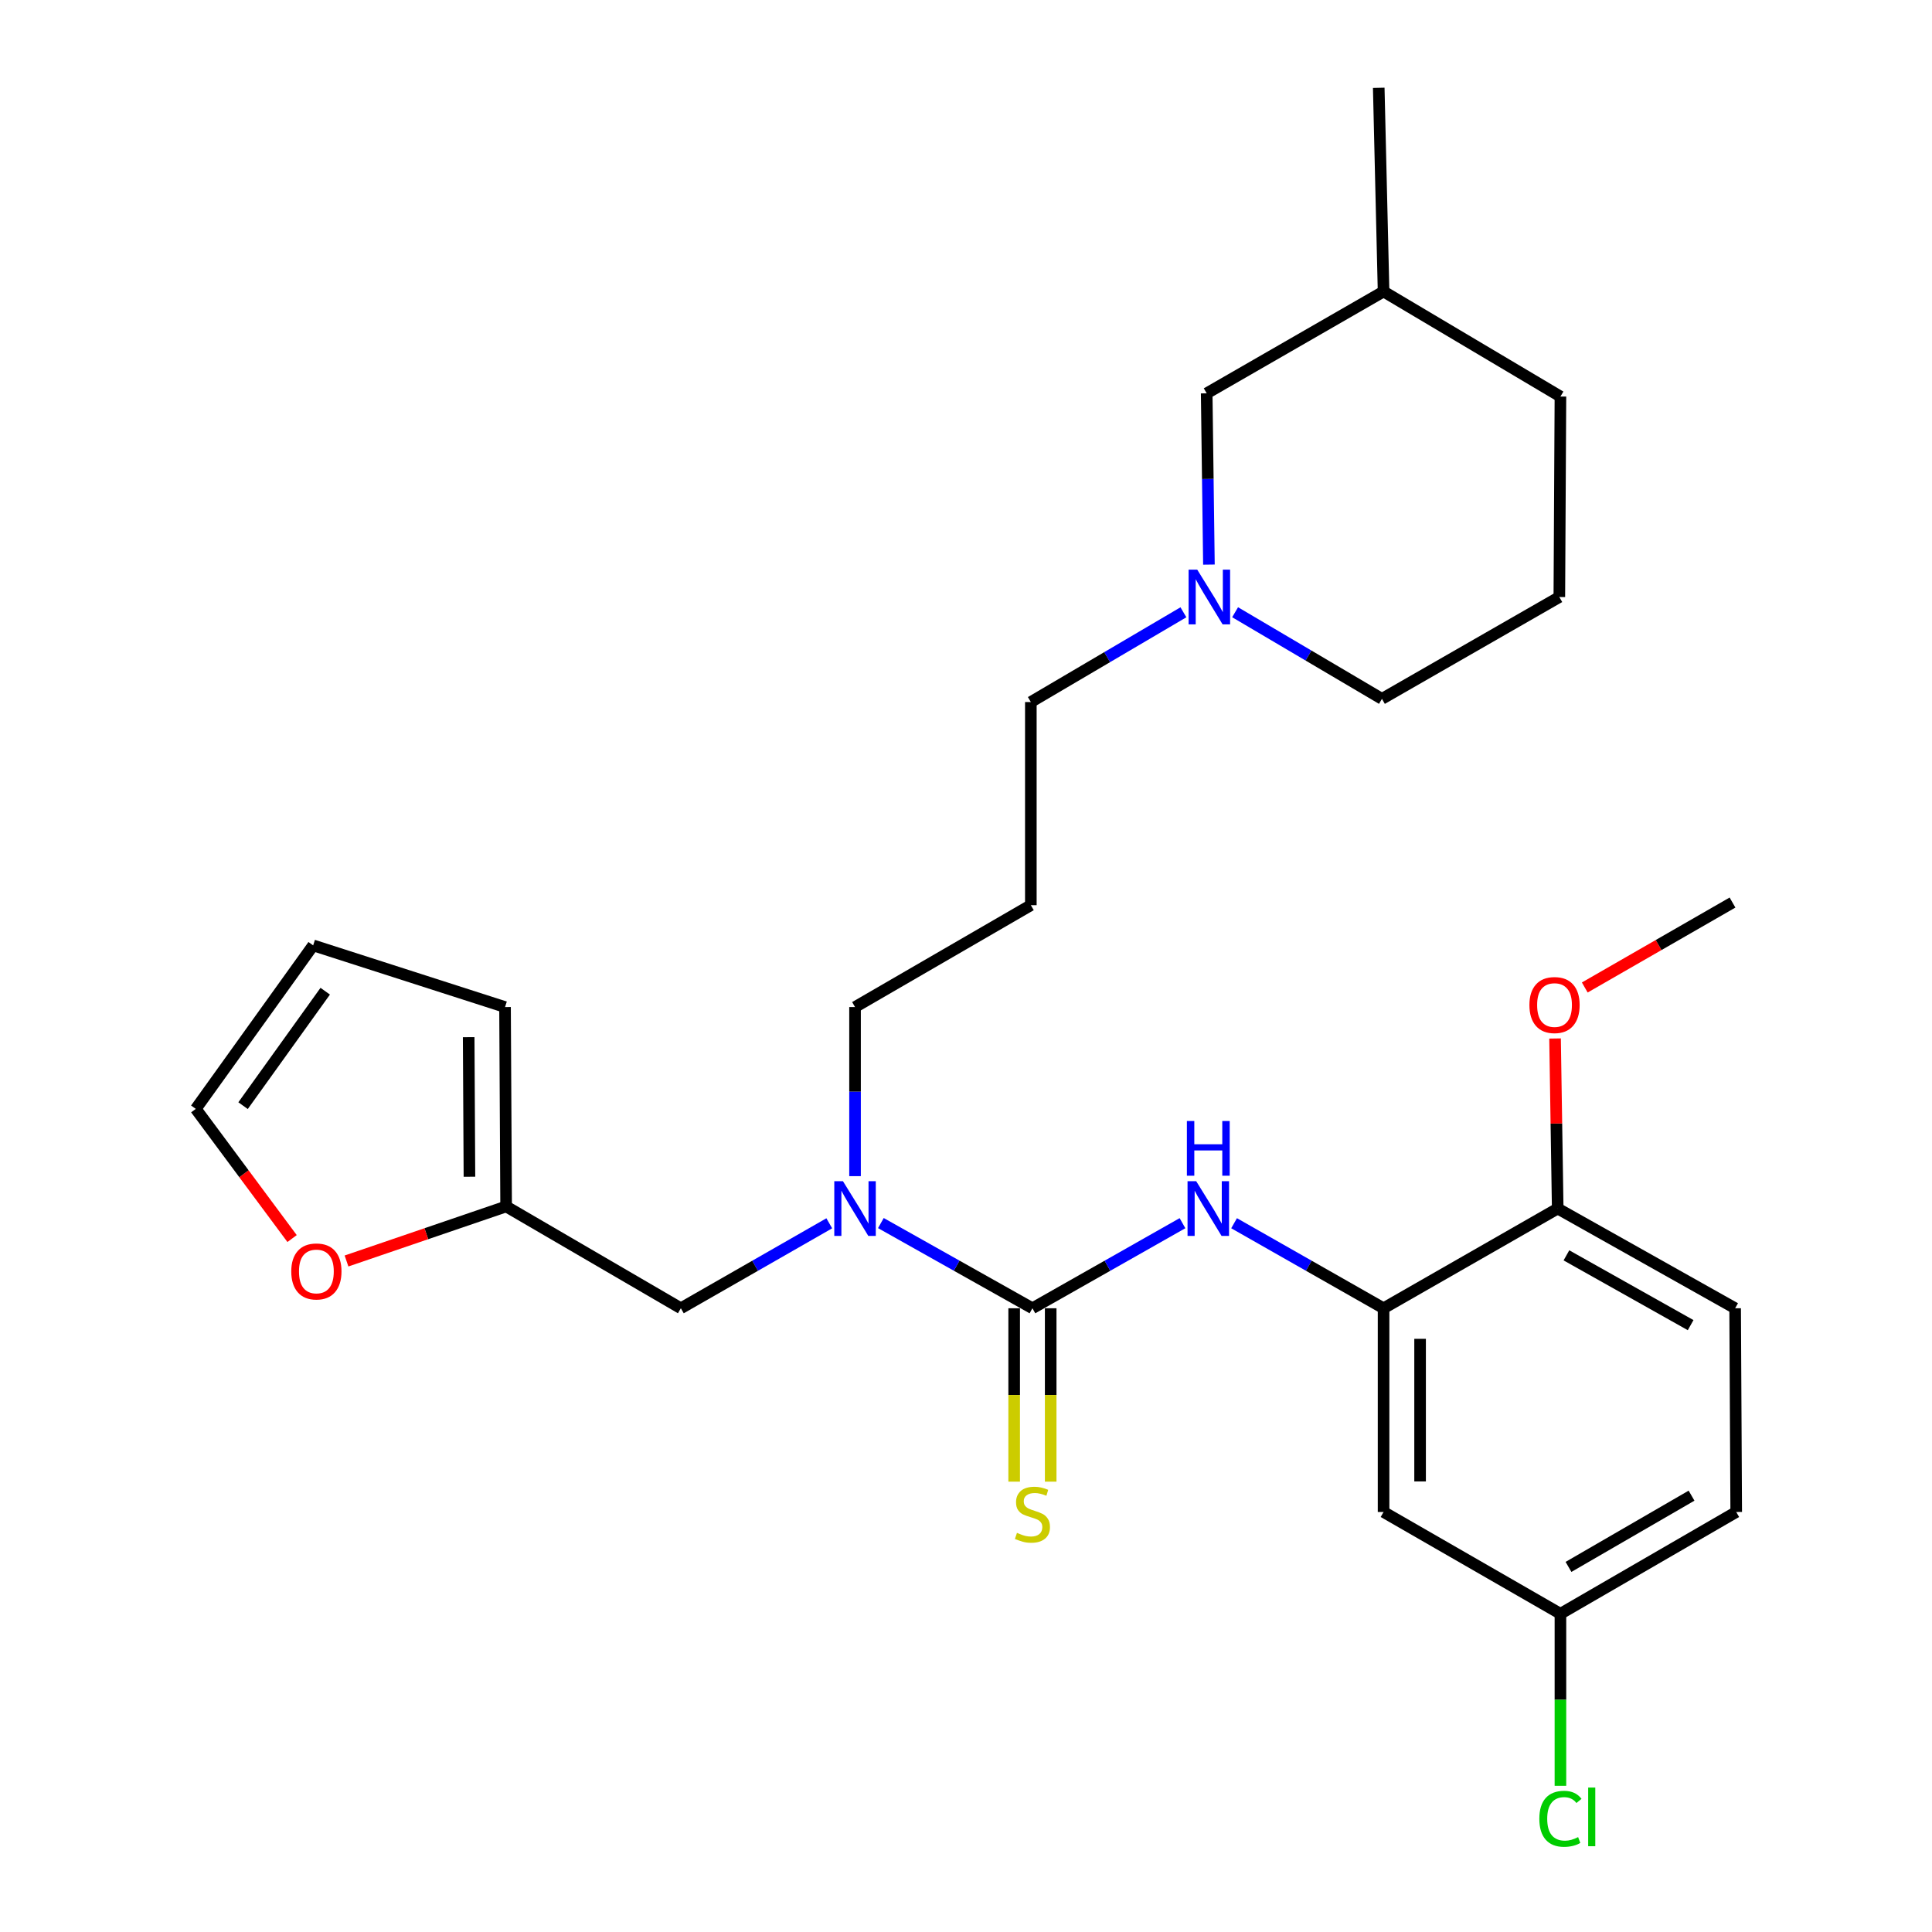 <?xml version='1.0' encoding='iso-8859-1'?>
<svg version='1.1' baseProfile='full'
              xmlns='http://www.w3.org/2000/svg'
                      xmlns:rdkit='http://www.rdkit.org/xml'
                      xmlns:xlink='http://www.w3.org/1999/xlink'
                  xml:space='preserve'
width='1000px' height='1000px' viewBox='0 0 1000 1000'>
<!-- END OF HEADER -->
<rect style='opacity:1.0;fill:#FFFFFF;stroke:none' width='1000' height='1000' x='0' y='0'> </rect>
<path class='bond-0' d='M 534.382,677.157 L 573.218,655.136' style='fill:none;fill-rule:evenodd;stroke:#000000;stroke-width:6px;stroke-linecap:butt;stroke-linejoin:miter;stroke-opacity:1' />
<path class='bond-0' d='M 573.218,655.136 L 612.054,633.115' style='fill:none;fill-rule:evenodd;stroke:#0000FF;stroke-width:6px;stroke-linecap:butt;stroke-linejoin:miter;stroke-opacity:1' />
<path class='bond-2' d='M 534.382,677.157 L 495.161,655.108' style='fill:none;fill-rule:evenodd;stroke:#000000;stroke-width:6px;stroke-linecap:butt;stroke-linejoin:miter;stroke-opacity:1' />
<path class='bond-2' d='M 495.161,655.108 L 455.94,633.06' style='fill:none;fill-rule:evenodd;stroke:#0000FF;stroke-width:6px;stroke-linecap:butt;stroke-linejoin:miter;stroke-opacity:1' />
<path class='bond-6' d='M 524.931,677.157 L 524.931,722.03' style='fill:none;fill-rule:evenodd;stroke:#000000;stroke-width:6px;stroke-linecap:butt;stroke-linejoin:miter;stroke-opacity:1' />
<path class='bond-6' d='M 524.931,722.03 L 524.931,766.902' style='fill:none;fill-rule:evenodd;stroke:#CCCC00;stroke-width:6px;stroke-linecap:butt;stroke-linejoin:miter;stroke-opacity:1' />
<path class='bond-6' d='M 543.834,677.157 L 543.834,722.03' style='fill:none;fill-rule:evenodd;stroke:#000000;stroke-width:6px;stroke-linecap:butt;stroke-linejoin:miter;stroke-opacity:1' />
<path class='bond-6' d='M 543.834,722.03 L 543.834,766.902' style='fill:none;fill-rule:evenodd;stroke:#CCCC00;stroke-width:6px;stroke-linecap:butt;stroke-linejoin:miter;stroke-opacity:1' />
<path class='bond-1' d='M 638.76,633.137 L 677.446,655.147' style='fill:none;fill-rule:evenodd;stroke:#0000FF;stroke-width:6px;stroke-linecap:butt;stroke-linejoin:miter;stroke-opacity:1' />
<path class='bond-1' d='M 677.446,655.147 L 716.133,677.157' style='fill:none;fill-rule:evenodd;stroke:#000000;stroke-width:6px;stroke-linecap:butt;stroke-linejoin:miter;stroke-opacity:1' />
<path class='bond-4' d='M 716.133,677.157 L 716.133,782.604' style='fill:none;fill-rule:evenodd;stroke:#000000;stroke-width:6px;stroke-linecap:butt;stroke-linejoin:miter;stroke-opacity:1' />
<path class='bond-4' d='M 735.036,692.974 L 735.036,766.787' style='fill:none;fill-rule:evenodd;stroke:#000000;stroke-width:6px;stroke-linecap:butt;stroke-linejoin:miter;stroke-opacity:1' />
<path class='bond-9' d='M 716.133,677.157 L 806.269,625.542' style='fill:none;fill-rule:evenodd;stroke:#000000;stroke-width:6px;stroke-linecap:butt;stroke-linejoin:miter;stroke-opacity:1' />
<path class='bond-7' d='M 429.23,633.177 L 390.82,655.167' style='fill:none;fill-rule:evenodd;stroke:#0000FF;stroke-width:6px;stroke-linecap:butt;stroke-linejoin:miter;stroke-opacity:1' />
<path class='bond-7' d='M 390.82,655.167 L 352.411,677.157' style='fill:none;fill-rule:evenodd;stroke:#000000;stroke-width:6px;stroke-linecap:butt;stroke-linejoin:miter;stroke-opacity:1' />
<path class='bond-20' d='M 442.567,608.774 L 442.567,565.012' style='fill:none;fill-rule:evenodd;stroke:#0000FF;stroke-width:6px;stroke-linecap:butt;stroke-linejoin:miter;stroke-opacity:1' />
<path class='bond-20' d='M 442.567,565.012 L 442.567,521.25' style='fill:none;fill-rule:evenodd;stroke:#000000;stroke-width:6px;stroke-linecap:butt;stroke-linejoin:miter;stroke-opacity:1' />
<path class='bond-3' d='M 261.971,624.46 L 352.411,677.157' style='fill:none;fill-rule:evenodd;stroke:#000000;stroke-width:6px;stroke-linecap:butt;stroke-linejoin:miter;stroke-opacity:1' />
<path class='bond-8' d='M 261.971,624.46 L 220.663,638.572' style='fill:none;fill-rule:evenodd;stroke:#000000;stroke-width:6px;stroke-linecap:butt;stroke-linejoin:miter;stroke-opacity:1' />
<path class='bond-8' d='M 220.663,638.572 L 179.355,652.685' style='fill:none;fill-rule:evenodd;stroke:#FF0000;stroke-width:6px;stroke-linecap:butt;stroke-linejoin:miter;stroke-opacity:1' />
<path class='bond-10' d='M 261.971,624.46 L 261.404,521.25' style='fill:none;fill-rule:evenodd;stroke:#000000;stroke-width:6px;stroke-linecap:butt;stroke-linejoin:miter;stroke-opacity:1' />
<path class='bond-10' d='M 242.983,609.082 L 242.586,536.836' style='fill:none;fill-rule:evenodd;stroke:#000000;stroke-width:6px;stroke-linecap:butt;stroke-linejoin:miter;stroke-opacity:1' />
<path class='bond-14' d='M 716.133,782.604 L 807.676,835.29' style='fill:none;fill-rule:evenodd;stroke:#000000;stroke-width:6px;stroke-linecap:butt;stroke-linejoin:miter;stroke-opacity:1' />
<path class='bond-5' d='M 612.536,316.919 L 573.05,340.149' style='fill:none;fill-rule:evenodd;stroke:#0000FF;stroke-width:6px;stroke-linecap:butt;stroke-linejoin:miter;stroke-opacity:1' />
<path class='bond-5' d='M 573.05,340.149 L 533.563,363.38' style='fill:none;fill-rule:evenodd;stroke:#000000;stroke-width:6px;stroke-linecap:butt;stroke-linejoin:miter;stroke-opacity:1' />
<path class='bond-15' d='M 625.737,292.227 L 625.159,247.908' style='fill:none;fill-rule:evenodd;stroke:#0000FF;stroke-width:6px;stroke-linecap:butt;stroke-linejoin:miter;stroke-opacity:1' />
<path class='bond-15' d='M 625.159,247.908 L 624.58,203.588' style='fill:none;fill-rule:evenodd;stroke:#000000;stroke-width:6px;stroke-linecap:butt;stroke-linejoin:miter;stroke-opacity:1' />
<path class='bond-22' d='M 639.289,316.89 L 677.291,339.311' style='fill:none;fill-rule:evenodd;stroke:#0000FF;stroke-width:6px;stroke-linecap:butt;stroke-linejoin:miter;stroke-opacity:1' />
<path class='bond-22' d='M 677.291,339.311 L 715.293,361.731' style='fill:none;fill-rule:evenodd;stroke:#000000;stroke-width:6px;stroke-linecap:butt;stroke-linejoin:miter;stroke-opacity:1' />
<path class='bond-11' d='M 151.182,641.075 L 126.26,607.517' style='fill:none;fill-rule:evenodd;stroke:#FF0000;stroke-width:6px;stroke-linecap:butt;stroke-linejoin:miter;stroke-opacity:1' />
<path class='bond-11' d='M 126.26,607.517 L 101.338,573.958' style='fill:none;fill-rule:evenodd;stroke:#000000;stroke-width:6px;stroke-linecap:butt;stroke-linejoin:miter;stroke-opacity:1' />
<path class='bond-13' d='M 806.269,625.542 L 898.105,677.157' style='fill:none;fill-rule:evenodd;stroke:#000000;stroke-width:6px;stroke-linecap:butt;stroke-linejoin:miter;stroke-opacity:1' />
<path class='bond-13' d='M 810.782,649.763 L 875.068,685.893' style='fill:none;fill-rule:evenodd;stroke:#000000;stroke-width:6px;stroke-linecap:butt;stroke-linejoin:miter;stroke-opacity:1' />
<path class='bond-21' d='M 806.269,625.542 L 805.58,581.532' style='fill:none;fill-rule:evenodd;stroke:#000000;stroke-width:6px;stroke-linecap:butt;stroke-linejoin:miter;stroke-opacity:1' />
<path class='bond-21' d='M 805.58,581.532 L 804.892,537.522' style='fill:none;fill-rule:evenodd;stroke:#FF0000;stroke-width:6px;stroke-linecap:butt;stroke-linejoin:miter;stroke-opacity:1' />
<path class='bond-12' d='M 261.404,521.25 L 162.09,489.325' style='fill:none;fill-rule:evenodd;stroke:#000000;stroke-width:6px;stroke-linecap:butt;stroke-linejoin:miter;stroke-opacity:1' />
<path class='bond-28' d='M 101.338,573.958 L 162.09,489.325' style='fill:none;fill-rule:evenodd;stroke:#000000;stroke-width:6px;stroke-linecap:butt;stroke-linejoin:miter;stroke-opacity:1' />
<path class='bond-28' d='M 125.807,572.286 L 168.334,513.043' style='fill:none;fill-rule:evenodd;stroke:#000000;stroke-width:6px;stroke-linecap:butt;stroke-linejoin:miter;stroke-opacity:1' />
<path class='bond-17' d='M 898.105,677.157 L 898.662,782.604' style='fill:none;fill-rule:evenodd;stroke:#000000;stroke-width:6px;stroke-linecap:butt;stroke-linejoin:miter;stroke-opacity:1' />
<path class='bond-18' d='M 807.676,835.29 L 807.676,879.812' style='fill:none;fill-rule:evenodd;stroke:#000000;stroke-width:6px;stroke-linecap:butt;stroke-linejoin:miter;stroke-opacity:1' />
<path class='bond-18' d='M 807.676,879.812 L 807.676,924.333' style='fill:none;fill-rule:evenodd;stroke:#00CC00;stroke-width:6px;stroke-linecap:butt;stroke-linejoin:miter;stroke-opacity:1' />
<path class='bond-29' d='M 807.676,835.29 L 898.662,782.604' style='fill:none;fill-rule:evenodd;stroke:#000000;stroke-width:6px;stroke-linecap:butt;stroke-linejoin:miter;stroke-opacity:1' />
<path class='bond-29' d='M 811.851,811.029 L 875.541,774.148' style='fill:none;fill-rule:evenodd;stroke:#000000;stroke-width:6px;stroke-linecap:butt;stroke-linejoin:miter;stroke-opacity:1' />
<path class='bond-23' d='M 624.58,203.588 L 716.133,150.88' style='fill:none;fill-rule:evenodd;stroke:#000000;stroke-width:6px;stroke-linecap:butt;stroke-linejoin:miter;stroke-opacity:1' />
<path class='bond-16' d='M 533.563,468.522 L 442.567,521.25' style='fill:none;fill-rule:evenodd;stroke:#000000;stroke-width:6px;stroke-linecap:butt;stroke-linejoin:miter;stroke-opacity:1' />
<path class='bond-19' d='M 533.563,468.522 L 533.563,363.38' style='fill:none;fill-rule:evenodd;stroke:#000000;stroke-width:6px;stroke-linecap:butt;stroke-linejoin:miter;stroke-opacity:1' />
<path class='bond-26' d='M 820.276,511.124 L 858.508,489.14' style='fill:none;fill-rule:evenodd;stroke:#FF0000;stroke-width:6px;stroke-linecap:butt;stroke-linejoin:miter;stroke-opacity:1' />
<path class='bond-26' d='M 858.508,489.14 L 896.74,467.157' style='fill:none;fill-rule:evenodd;stroke:#000000;stroke-width:6px;stroke-linecap:butt;stroke-linejoin:miter;stroke-opacity:1' />
<path class='bond-24' d='M 715.293,361.731 L 807.109,309.024' style='fill:none;fill-rule:evenodd;stroke:#000000;stroke-width:6px;stroke-linecap:butt;stroke-linejoin:miter;stroke-opacity:1' />
<path class='bond-27' d='M 716.133,150.88 L 713.634,45.455' style='fill:none;fill-rule:evenodd;stroke:#000000;stroke-width:6px;stroke-linecap:butt;stroke-linejoin:miter;stroke-opacity:1' />
<path class='bond-30' d='M 716.133,150.88 L 807.676,205.247' style='fill:none;fill-rule:evenodd;stroke:#000000;stroke-width:6px;stroke-linecap:butt;stroke-linejoin:miter;stroke-opacity:1' />
<path class='bond-25' d='M 807.109,309.024 L 807.676,205.247' style='fill:none;fill-rule:evenodd;stroke:#000000;stroke-width:6px;stroke-linecap:butt;stroke-linejoin:miter;stroke-opacity:1' />
<path  class='atom-1' d='M 619.15 611.382
L 628.43 626.382
Q 629.35 627.862, 630.83 630.542
Q 632.31 633.222, 632.39 633.382
L 632.39 611.382
L 636.15 611.382
L 636.15 639.702
L 632.27 639.702
L 622.31 623.302
Q 621.15 621.382, 619.91 619.182
Q 618.71 616.982, 618.35 616.302
L 618.35 639.702
L 614.67 639.702
L 614.67 611.382
L 619.15 611.382
' fill='#0000FF'/>
<path  class='atom-1' d='M 614.33 580.23
L 618.17 580.23
L 618.17 592.27
L 632.65 592.27
L 632.65 580.23
L 636.49 580.23
L 636.49 608.55
L 632.65 608.55
L 632.65 595.47
L 618.17 595.47
L 618.17 608.55
L 614.33 608.55
L 614.33 580.23
' fill='#0000FF'/>
<path  class='atom-3' d='M 436.307 611.382
L 445.587 626.382
Q 446.507 627.862, 447.987 630.542
Q 449.467 633.222, 449.547 633.382
L 449.547 611.382
L 453.307 611.382
L 453.307 639.702
L 449.427 639.702
L 439.467 623.302
Q 438.307 621.382, 437.067 619.182
Q 435.867 616.982, 435.507 616.302
L 435.507 639.702
L 431.827 639.702
L 431.827 611.382
L 436.307 611.382
' fill='#0000FF'/>
<path  class='atom-6' d='M 619.696 294.864
L 628.976 309.864
Q 629.896 311.344, 631.376 314.024
Q 632.856 316.704, 632.936 316.864
L 632.936 294.864
L 636.696 294.864
L 636.696 323.184
L 632.816 323.184
L 622.856 306.784
Q 621.696 304.864, 620.456 302.664
Q 619.256 300.464, 618.896 299.784
L 618.896 323.184
L 615.216 323.184
L 615.216 294.864
L 619.696 294.864
' fill='#0000FF'/>
<path  class='atom-7' d='M 526.382 793.405
Q 526.702 793.525, 528.022 794.085
Q 529.342 794.645, 530.782 795.005
Q 532.262 795.325, 533.702 795.325
Q 536.382 795.325, 537.942 794.045
Q 539.502 792.725, 539.502 790.445
Q 539.502 788.885, 538.702 787.925
Q 537.942 786.965, 536.742 786.445
Q 535.542 785.925, 533.542 785.325
Q 531.022 784.565, 529.502 783.845
Q 528.022 783.125, 526.942 781.605
Q 525.902 780.085, 525.902 777.525
Q 525.902 773.965, 528.302 771.765
Q 530.742 769.565, 535.542 769.565
Q 538.822 769.565, 542.542 771.125
L 541.622 774.205
Q 538.222 772.805, 535.662 772.805
Q 532.902 772.805, 531.382 773.965
Q 529.862 775.085, 529.902 777.045
Q 529.902 778.565, 530.662 779.485
Q 531.462 780.405, 532.582 780.925
Q 533.742 781.445, 535.662 782.045
Q 538.222 782.845, 539.742 783.645
Q 541.262 784.445, 542.342 786.085
Q 543.462 787.685, 543.462 790.445
Q 543.462 794.365, 540.822 796.485
Q 538.222 798.565, 533.862 798.565
Q 531.342 798.565, 529.422 798.005
Q 527.542 797.485, 525.302 796.565
L 526.382 793.405
' fill='#CCCC00'/>
<path  class='atom-9' d='M 150.76 658.093
Q 150.76 651.293, 154.12 647.493
Q 157.48 643.693, 163.76 643.693
Q 170.04 643.693, 173.4 647.493
Q 176.76 651.293, 176.76 658.093
Q 176.76 664.973, 173.36 668.893
Q 169.96 672.773, 163.76 672.773
Q 157.52 672.773, 154.12 668.893
Q 150.76 665.013, 150.76 658.093
M 163.76 669.573
Q 168.08 669.573, 170.4 666.693
Q 172.76 663.773, 172.76 658.093
Q 172.76 652.533, 170.4 649.733
Q 168.08 646.893, 163.76 646.893
Q 159.44 646.893, 157.08 649.693
Q 154.76 652.493, 154.76 658.093
Q 154.76 663.813, 157.08 666.693
Q 159.44 669.573, 163.76 669.573
' fill='#FF0000'/>
<path  class='atom-19' d='M 796.756 941.402
Q 796.756 934.362, 800.036 930.682
Q 803.356 926.962, 809.636 926.962
Q 815.476 926.962, 818.596 931.082
L 815.956 933.242
Q 813.676 930.242, 809.636 930.242
Q 805.356 930.242, 803.076 933.122
Q 800.836 935.962, 800.836 941.402
Q 800.836 947.002, 803.156 949.882
Q 805.516 952.762, 810.076 952.762
Q 813.196 952.762, 816.836 950.882
L 817.956 953.882
Q 816.476 954.842, 814.236 955.402
Q 811.996 955.962, 809.516 955.962
Q 803.356 955.962, 800.036 952.202
Q 796.756 948.442, 796.756 941.402
' fill='#00CC00'/>
<path  class='atom-19' d='M 822.036 925.242
L 825.716 925.242
L 825.716 955.602
L 822.036 955.602
L 822.036 925.242
' fill='#00CC00'/>
<path  class='atom-22' d='M 791.62 520.207
Q 791.62 513.407, 794.98 509.607
Q 798.34 505.807, 804.62 505.807
Q 810.9 505.807, 814.26 509.607
Q 817.62 513.407, 817.62 520.207
Q 817.62 527.087, 814.22 531.007
Q 810.82 534.887, 804.62 534.887
Q 798.38 534.887, 794.98 531.007
Q 791.62 527.127, 791.62 520.207
M 804.62 531.687
Q 808.94 531.687, 811.26 528.807
Q 813.62 525.887, 813.62 520.207
Q 813.62 514.647, 811.26 511.847
Q 808.94 509.007, 804.62 509.007
Q 800.3 509.007, 797.94 511.807
Q 795.62 514.607, 795.62 520.207
Q 795.62 525.927, 797.94 528.807
Q 800.3 531.687, 804.62 531.687
' fill='#FF0000'/>
</svg>
